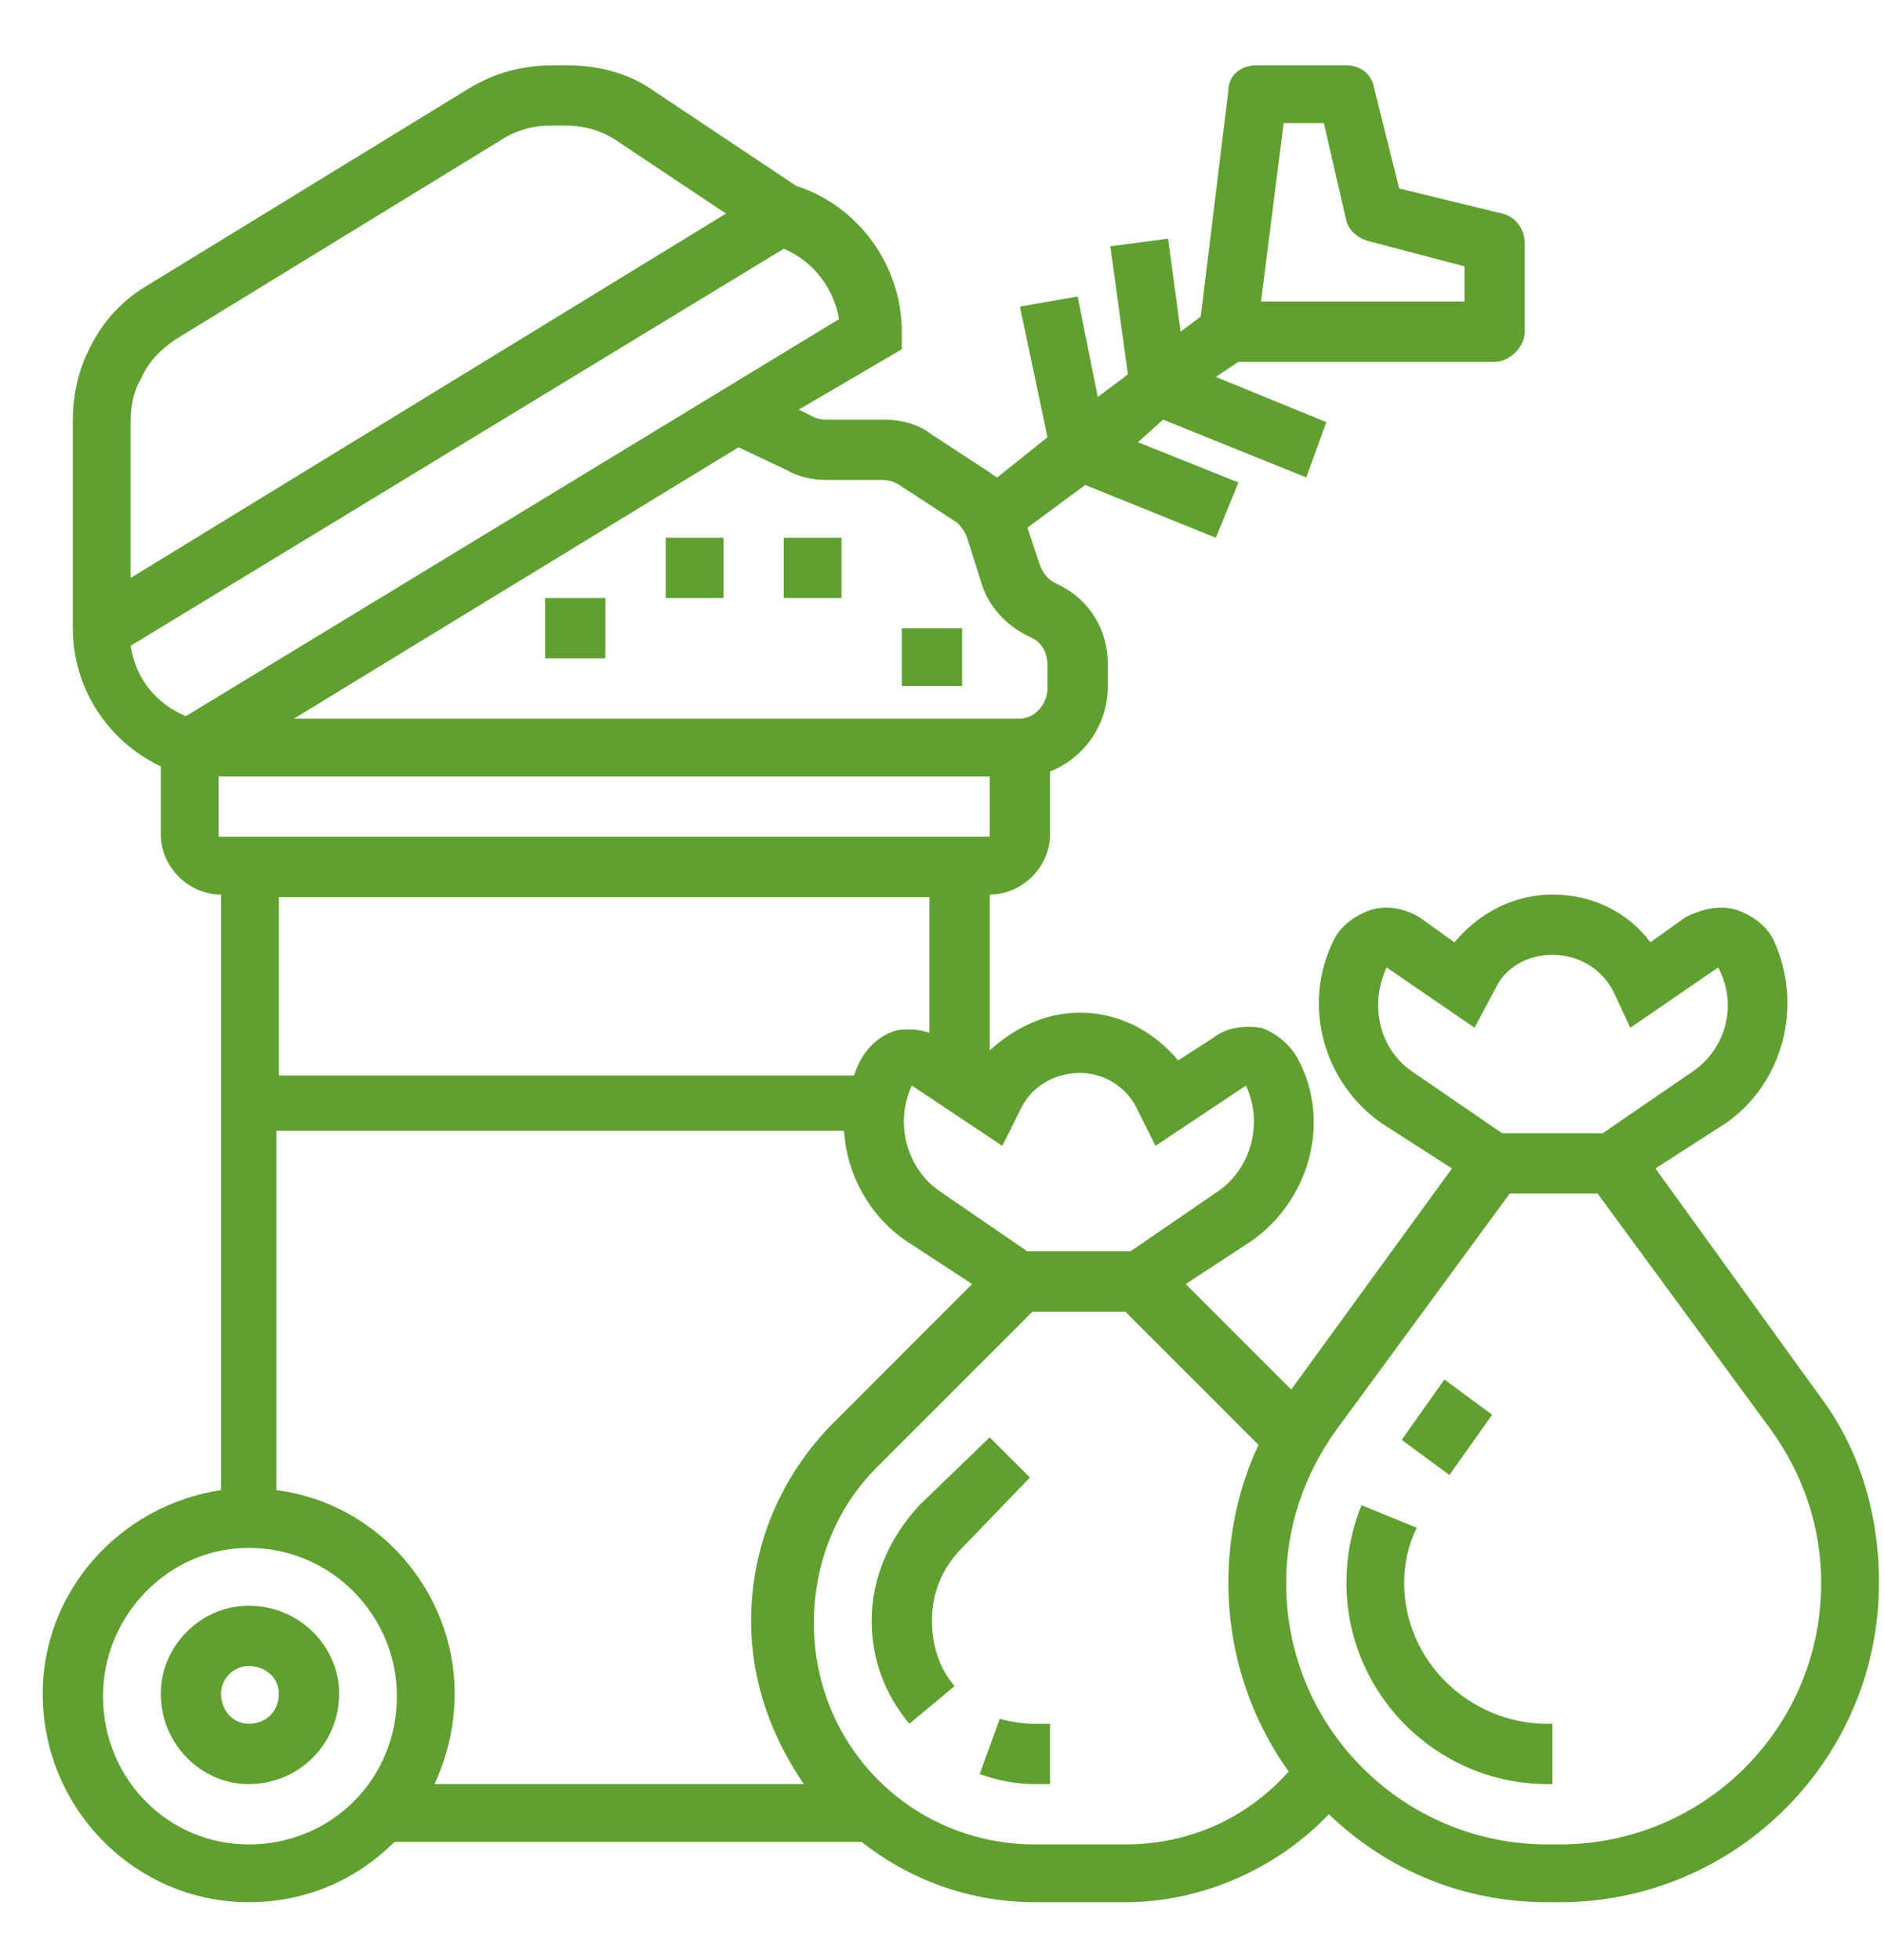 <svg version="1.2" xmlns="http://www.w3.org/2000/svg" viewBox="0 0 75 78" width="75" height="78"><style>.a{fill:#60a031}</style><path fill-rule="evenodd" class="a" d="m74.8 63c0 7-5.7 12.7-12.7 12.7h-0.5c-3.4 0-6.4-1.3-8.7-3.5-2.1 2.2-5.1 3.5-8.1 3.5h-3.6c-2.6 0-5-0.9-6.9-2.4h-18.6c-1.5 1.5-3.5 2.4-5.8 2.4-4.5 0-8.2-3.7-8.2-8.3 0-4.1 3.1-7.5 7.1-8.1v-23.7c-1.3 0-2.4-1.1-2.4-2.4v-2.3q0-0.2 0-0.4c-2.1-1-3.5-3.1-3.5-5.5v-8.3c0-0.9 0.2-1.9 0.6-2.7 0.5-1.1 1.3-2 2.3-2.6l12.9-7.9c1-0.6 2.1-0.9 3.3-0.9h0.6c1.2 0 2.4 0.3 3.4 1l5.7 3.8c2.5 0.8 4.2 3.2 4.2 5.8v0.7l-4.1 2.4 0.6 0.3q0.2 0.1 0.5 0.1h2.3c0.7 0 1.4 0.2 1.9 0.6l2.3 1.5q0.1 0.1 0.3 0.2l2-1.6-1.1-5.2 2.3-0.4 0.8 4 1.2-0.9-0.7-5.1 2.3-0.3 0.5 3.7 0.8-0.6 1.1-9c0-0.6 0.5-1 1.1-1h3.6c0.5 0 1 0.3 1.1 0.9l1 4 4.1 1c0.5 0.1 0.9 0.6 0.9 1.2v3.5c0 0.6-0.6 1.2-1.2 1.2h-10.2l-0.9 0.6 4.4 1.8-0.8 2.2-5.7-2.3-1 0.9 4 1.6-0.9 2.2-5.2-2.1-2.3 1.7 0.5 1.5q0.2 0.5 0.6 0.7l0.2 0.1c1.2 0.6 1.9 1.8 1.9 3.1v0.9c0 1.6-1 2.9-2.3 3.4q0 0.1 0 0.2v2.3c0 1.3-1.1 2.4-2.4 2.4v6.2c1-0.9 2.2-1.5 3.6-1.5 1.5 0 2.9 0.7 3.9 1.9l1.4-0.9c0.5-0.4 1.2-0.5 1.9-0.4 0.6 0.2 1.2 0.7 1.5 1.3 1.3 2.5 0.4 5.6-1.9 7.2l-2.6 1.7 4.2 4.2 6.4-8.8-2.8-1.8c-2.3-1.6-3.2-4.7-1.9-7.3 0.3-0.6 0.9-1 1.5-1.2 0.7-0.2 1.4 0 1.9 0.3l1.4 1c1-1.2 2.4-1.9 3.9-1.9 1.6 0 3 0.7 3.9 1.9l1.4-1c0.6-0.3 1.3-0.5 2-0.3 0.6 0.2 1.2 0.6 1.5 1.2 1.2 2.6 0.4 5.7-1.9 7.3l-2.8 1.8 6.5 9c1.6 2.1 2.4 4.7 2.4 7.5zm-24.6-51h8.1v-1.4l-3.8-1c-0.4-0.1-0.8-0.4-0.9-0.8l-0.9-3.9h-1.6zm6.1 30.7l3.5 2.4h4l3.5-2.4c1.4-0.9 1.9-2.7 1.1-4.2l-3.5 2.4-0.7-1.5c-0.5-0.9-1.4-1.4-2.4-1.4-1 0-1.9 0.5-2.3 1.4l-0.8 1.5-3.5-2.4c-0.7 1.5-0.3 3.3 1.1 4.2zm-20 0.5c-0.7 1.5-0.2 3.3 1.1 4.2l3.5 2.4h4.1l3.5-2.4c1.3-0.9 1.8-2.7 1.1-4.2l-3.6 2.4-0.7-1.4c-0.4-0.9-1.3-1.5-2.3-1.5-1.1 0-2 0.6-2.4 1.5l-0.7 1.4zm-25.3 16.1c4 0.5 7.1 4 7.1 8.1 0 1.3-0.3 2.5-0.8 3.6h14.7c-1.3-1.9-2.1-4.1-2.1-6.5 0-3 1.2-5.8 3.3-7.9l5.5-5.5-2.6-1.7c-1.5-1-2.4-2.7-2.5-4.4h-22.6zm28.4-26v-2.4h-30.7v2.4zm-10-15.5l-17.7 10.8h28.9c0.6 0 1.1-0.6 1.1-1.2v-0.9c0-0.5-0.2-0.9-0.6-1.1l-0.2-0.1c-0.8-0.4-1.5-1.1-1.8-2l-0.6-1.9q-0.1-0.3-0.4-0.6l-2.3-1.5q-0.3-0.2-0.7-0.2h-2.2q-0.9 0-1.6-0.4zm-24.2 5.2l23.7-14.5-4.2-2.8c-0.7-0.5-1.4-0.7-2.2-0.7h-0.6c-0.7 0-1.4 0.2-2 0.6l-12.9 7.9c-0.6 0.4-1.1 0.9-1.4 1.6-0.3 0.5-0.4 1.1-0.4 1.7zm0 2.7c0.2 1.3 1 2.3 2.2 2.8l26-15.8c-0.2-1.2-1-2.3-2.2-2.8zm5.9 10v7.1h22.9q0.1-0.3 0.2-0.5c0.3-0.6 0.8-1.1 1.5-1.3q0.7-0.1 1.3 0.1v-5.4zm4.7 31.8c0-3.2-2.6-5.9-5.9-5.9-3.2 0-5.8 2.7-5.8 5.9 0 3.3 2.6 5.9 5.8 5.9 3.3 0 5.9-2.6 5.9-5.9zm35.5 3c-1.5-2.1-2.4-4.7-2.4-7.5 0-1.9 0.4-3.8 1.2-5.5l-5.3-5.3h-3.7l-6.2 6.2c-1.6 1.6-2.5 3.8-2.5 6.2 0 4.9 3.9 8.8 8.8 8.8h3.6c2.5 0 4.8-1 6.5-2.9zm21.2-7.5c0-2.2-0.7-4.3-2-6.1l-6.9-9.4h-3.5l-6.9 9.4c-1.3 1.8-2 3.9-2 6.1 0 5.8 4.7 10.4 10.4 10.4h0.5c5.7 0 10.4-4.6 10.4-10.4z"/><path class="a" d="m55.8 57.3l1.7-2.4 1.9 1.4-1.7 2.4z"/><path class="a" d="m55.9 63q0-1.2 0.5-2.2l-2.2-0.9q-0.6 1.5-0.6 3.1c0 4.4 3.6 8 8 8h0.2v-2.4h-0.2c-3.1 0-5.7-2.5-5.7-5.6z"/><path class="a" d="m41 58.8l-1.6-1.6-2.8 2.7c-1.2 1.3-1.9 2.9-1.9 4.6 0 1.5 0.5 2.9 1.5 4.1l1.8-1.5c-0.6-0.7-0.9-1.6-0.9-2.6 0-1.1 0.4-2.1 1.2-2.9z"/><path class="a" d="m39.8 68.4l-0.8 2.2q1.1 0.4 2.2 0.4h0.6v-2.4h-0.6q-0.7 0-1.4-0.2z"/><path fill-rule="evenodd" class="a" d="m13.5 67.4c0 2-1.6 3.6-3.6 3.6-1.9 0-3.5-1.6-3.5-3.6 0-1.9 1.6-3.5 3.5-3.5 2 0 3.6 1.6 3.6 3.5zm-2.4 0c0-0.6-0.5-1.1-1.2-1.1-0.6 0-1.1 0.5-1.1 1.1 0 0.7 0.5 1.2 1.1 1.2 0.7 0 1.2-0.5 1.2-1.2z"/><path class="a" d="m21.7 23.8h2.4v2.4h-2.4z"/><path class="a" d="m31.2 21.4h2.3v2.4h-2.3z"/><path class="a" d="m35.9 25h2.4v2.3h-2.4z"/><path class="a" d="m26.5 21.4h2.3v2.4h-2.3z"/></svg>